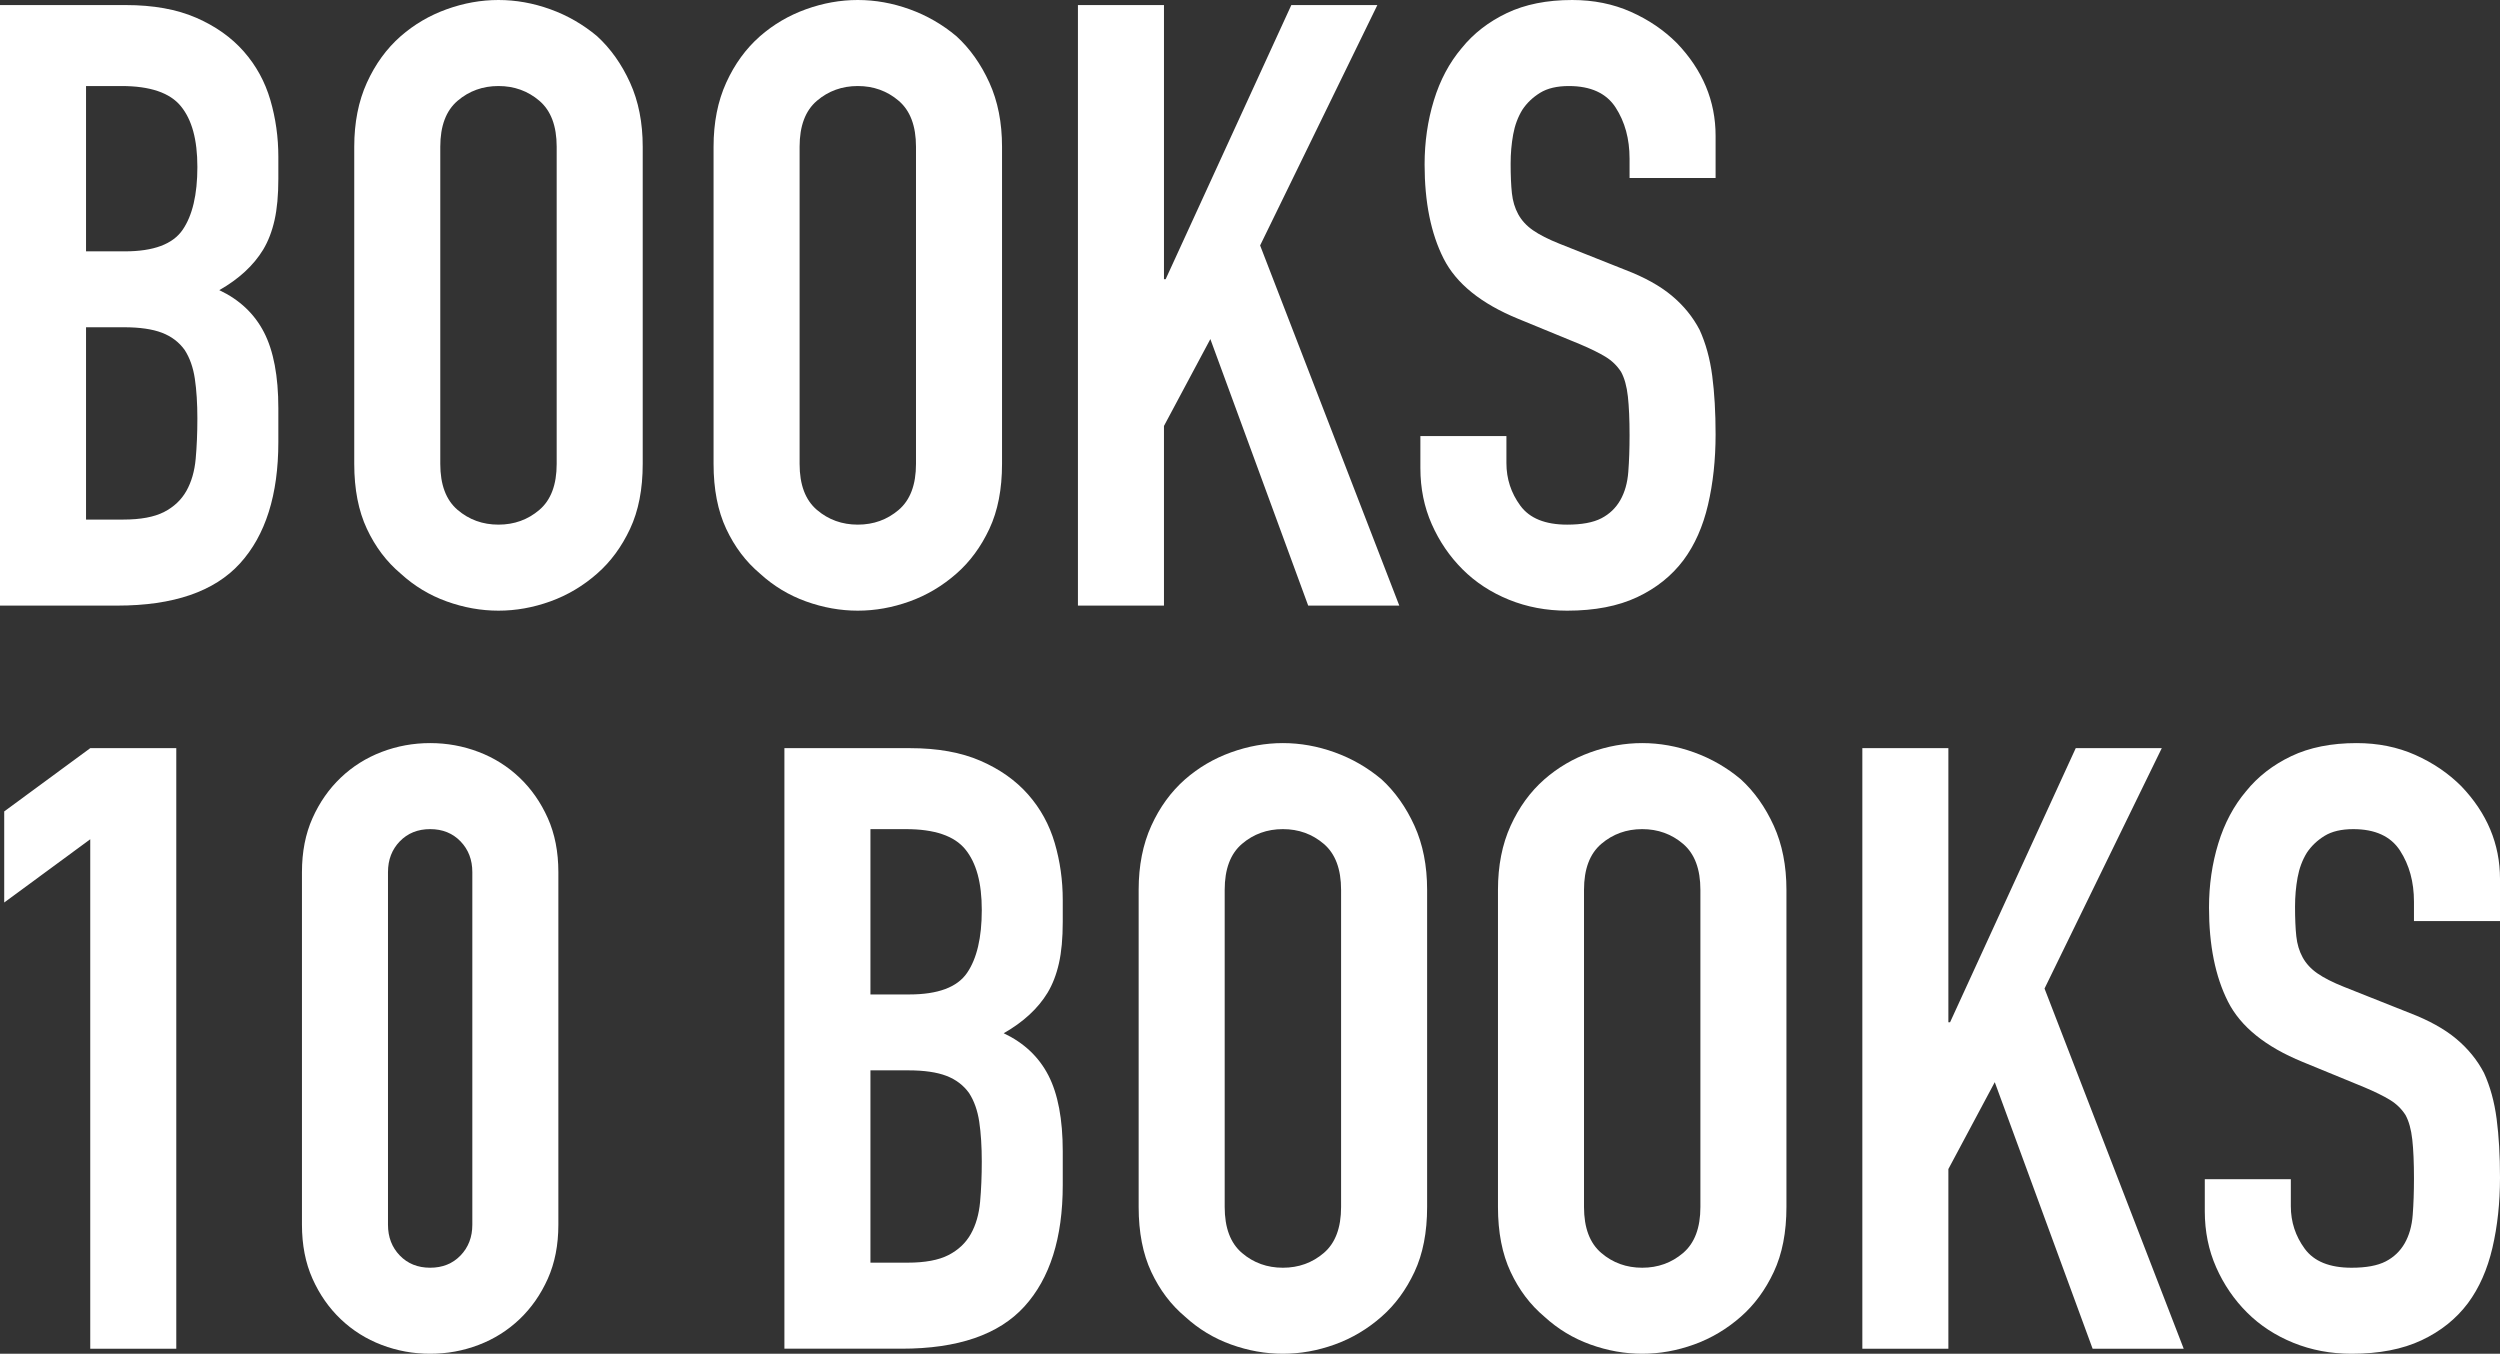 <?xml version="1.0" encoding="UTF-8"?>
<svg id="Layer_2" xmlns="http://www.w3.org/2000/svg" viewBox="0 0 2963.96 1605">
  <rect x="0" y="0" width="2963.96" height="1605" fill="#333333" stroke="none"/>
  <defs>
    <style>
      .cls-1 {
        fill: #fff;
      }
    </style>
  </defs>
  <g id="Layer_2-2" data-name="Layer_2">
    <g>
      <path class="cls-1" d="M0,718V6h149c32.66,0,60.5,5,83.5,15s41.83,23.34,56.5,40c14.66,16.67,25.16,35.84,31.5,57.5,6.33,21.67,9.5,44.17,9.5,67.5v26c0,19.34-1.5,35.67-4.5,49-3,13.34-7.5,25-13.5,35-11.34,18.67-28.67,34.67-52,48,24,11.34,41.66,28,53,50,11.33,22,17,52,17,90v40c0,62.67-15.17,110.67-45.5,144-30.34,33.34-78.84,50-145.5,50H0ZM102,102v196h46c34,0,56.83-8.5,68.5-25.5,11.66-17,17.5-41.83,17.5-74.5s-6.5-56-19.5-72-36.5-24-70.5-24h-42ZM102,388v228h44c20.66,0,36.83-3,48.5-9,11.66-6,20.5-14.33,26.5-25,6-10.66,9.66-23.33,11-38,1.33-14.66,2-30.66,2-48s-1-33.66-3-47c-2-13.33-6-24.66-12-34-6.67-9.33-15.67-16.16-27-20.5-11.34-4.33-26.34-6.5-45-6.5h-45Z"/>
      <path class="cls-1" d="M419.99,174c0-28.66,5-54,15-76,10-22,23.33-40.33,40-55,16-14,34.16-24.66,54.5-32,20.33-7.33,40.83-11,61.5-11s41.16,3.67,61.5,11c20.33,7.34,38.83,18,55.5,32,16,14.67,29,33,39,55s15,47.34,15,76v376c0,30-5,55.67-15,77-10,21.34-23,39-39,53-16.67,14.67-35.17,25.67-55.5,33-20.34,7.33-40.84,11-61.5,11s-41.17-3.67-61.5-11c-20.34-7.33-38.5-18.33-54.5-33-16.67-14-30-31.66-40-53-10-21.33-15-47-15-77V174ZM521.99,550c0,24.67,6.83,42.84,20.5,54.5,13.66,11.67,29.83,17.5,48.5,17.5s34.83-5.83,48.5-17.5c13.66-11.66,20.5-29.83,20.5-54.5V174c0-24.66-6.84-42.83-20.5-54.5-13.67-11.66-29.84-17.5-48.5-17.5s-34.84,5.84-48.5,17.5c-13.67,11.67-20.5,29.84-20.5,54.5v376Z"/>
      <path class="cls-1" d="M845.99,174c0-28.66,5-54,15-76s23.33-40.33,40-55c16-14,34.16-24.66,54.5-32,20.33-7.33,40.83-11,61.5-11s41.16,3.67,61.5,11c20.33,7.34,38.83,18,55.5,32,16,14.67,29,33,39,55s15,47.34,15,76v376c0,30-5,55.67-15,77-10,21.34-23,39-39,53-16.67,14.67-35.17,25.67-55.5,33-20.34,7.33-40.84,11-61.5,11s-41.17-3.67-61.5-11c-20.34-7.33-38.5-18.33-54.5-33-16.67-14-30-31.66-40-53-10-21.33-15-47-15-77V174ZM947.99,550c0,24.67,6.83,42.84,20.5,54.5,13.66,11.67,29.83,17.5,48.5,17.5s34.83-5.83,48.5-17.5c13.66-11.66,20.5-29.83,20.5-54.5V174c0-24.66-6.84-42.83-20.5-54.5-13.67-11.66-29.84-17.5-48.5-17.5s-34.84,5.84-48.5,17.5c-13.67,11.67-20.5,29.84-20.5,54.5v376Z"/>
      <path class="cls-1" d="M1277.98,718V6h102v325h2L1530.98,6h102l-139,285,165,427h-108l-116-316-55,103v213h-102Z"/>
      <path class="cls-1" d="M2033.98,211h-102v-23c0-23.33-5.5-43.5-16.5-60.5s-29.5-25.5-55.5-25.5c-14,0-25.34,2.67-34,8-8.67,5.34-15.67,12-21,20-5.34,8.67-9,18.5-11,29.5s-3,22.5-3,34.5c0,14,.5,25.67,1.5,35,1,9.34,3.5,17.67,7.5,25,4,7.34,9.83,13.67,17.5,19,7.66,5.34,18.16,10.67,31.5,16l78,31c22.66,8.67,41,18.84,55,30.5,14,11.67,25,25.17,33,40.5,7.33,16,12.33,34.17,15,54.5,2.66,20.34,4,43.5,4,69.5,0,30-3,57.84-9,83.5-6,25.67-15.67,47.5-29,65.5-14,18.67-32.34,33.34-55,44-22.67,10.66-50.34,16-83,16-24.67,0-47.67-4.34-69-13-21.34-8.66-39.67-20.66-55-36-15.34-15.33-27.5-33.16-36.5-53.5-9-20.33-13.5-42.5-13.5-66.5v-38h102v32c0,18.67,5.5,35.5,16.5,50.5s29.5,22.5,55.5,22.5c17.33,0,30.83-2.5,40.5-7.5,9.66-5,17.16-12.16,22.5-21.5,5.33-9.33,8.5-20.5,9.5-33.5s1.5-27.5,1.5-43.5c0-18.66-.67-34-2-46-1.34-12-4-21.66-8-29-4.67-7.33-10.84-13.33-18.5-18-7.67-4.66-17.84-9.66-30.5-15l-73-30c-44-18-73.5-41.83-88.5-71.5-15-29.66-22.5-66.83-22.5-111.5,0-26.66,3.66-52,11-76,7.33-24,18.33-44.66,33-62,14-17.33,31.83-31.16,53.5-41.5,21.66-10.33,47.5-15.5,77.5-15.5,25.33,0,48.5,4.67,69.5,14,21,9.34,39.16,21.67,54.5,37,30.66,32,46,68.67,46,110v50Z"/>
      <path class="cls-1" d="M107,1599v-604l-102,75v-108l102-75h102v712h-102Z"/>
      <path class="cls-1" d="M357.99,1034c0-24,4.16-45.33,12.5-64,8.33-18.66,19.5-34.66,33.5-48,14-13.33,30.16-23.5,48.5-30.5,18.33-7,37.5-10.5,57.5-10.5s39.16,3.5,57.5,10.5c18.33,7,34.5,17.17,48.5,30.5,14,13.34,25.16,29.34,33.5,48,8.33,18.67,12.5,40,12.5,64v418c0,24-4.17,45.34-12.5,64-8.34,18.67-19.5,34.67-33.5,48-14,13.34-30.17,23.5-48.5,30.5-18.34,7-37.5,10.5-57.5,10.5s-39.17-3.5-57.5-10.5c-18.34-7-34.5-17.16-48.5-30.5-14-13.33-25.17-29.33-33.5-48-8.34-18.66-12.5-40-12.5-64v-418ZM459.99,1452c0,14.67,4.66,26.84,14,36.5,9.33,9.67,21.33,14.5,36,14.5s26.66-4.83,36-14.5c9.33-9.66,14-21.83,14-36.5v-418c0-14.66-4.67-26.83-14-36.5-9.34-9.66-21.34-14.5-36-14.5s-26.67,4.84-36,14.5c-9.34,9.67-14,21.84-14,36.5v418Z"/>
      <path class="cls-1" d="M929.98,1599v-712h149c32.66,0,60.5,5,83.5,15s41.83,23.34,56.5,40c14.66,16.67,25.16,35.84,31.5,57.5,6.33,21.67,9.5,44.17,9.5,67.5v26c0,19.34-1.5,35.67-4.5,49-3,13.34-7.5,25-13.5,35-11.34,18.67-28.67,34.67-52,48,24,11.34,41.66,28,53,50,11.33,22,17,52,17,90v40c0,62.67-15.17,110.67-45.5,144-30.34,33.34-78.84,50-145.5,50h-139ZM1031.98,983v196h46c34,0,56.83-8.5,68.5-25.5,11.66-17,17.5-41.83,17.5-74.5s-6.5-56-19.5-72-36.5-24-70.5-24h-42ZM1031.98,1269v228h44c20.66,0,36.83-3,48.5-9,11.66-6,20.5-14.33,26.5-25,6-10.66,9.66-23.33,11-38,1.33-14.66,2-30.66,2-48s-1-33.66-3-47c-2-13.33-6-24.66-12-34-6.67-9.33-15.67-16.16-27-20.5-11.34-4.33-26.34-6.5-45-6.5h-45Z"/>
      <path class="cls-1" d="M1349.97,1055c0-28.66,5-54,15-76s23.33-40.33,40-55c16-14,34.16-24.66,54.5-32,20.33-7.33,40.83-11,61.5-11s41.16,3.67,61.5,11c20.33,7.34,38.83,18,55.5,32,16,14.67,29,33,39,55s15,47.34,15,76v376c0,30-5,55.67-15,77-10,21.34-23,39-39,53-16.67,14.67-35.17,25.67-55.5,33-20.34,7.33-40.84,11-61.5,11s-41.17-3.67-61.5-11c-20.34-7.33-38.5-18.33-54.5-33-16.67-14-30-31.66-40-53-10-21.33-15-47-15-77v-376ZM1451.97,1431c0,24.67,6.83,42.84,20.5,54.5,13.66,11.67,29.83,17.5,48.5,17.5s34.83-5.83,48.5-17.5c13.66-11.66,20.5-29.83,20.5-54.5v-376c0-24.66-6.84-42.83-20.5-54.5-13.67-11.66-29.84-17.5-48.5-17.5s-34.84,5.84-48.5,17.5c-13.67,11.67-20.5,29.84-20.5,54.5v376Z"/>
      <path class="cls-1" d="M1775.97,1055c0-28.66,5-54,15-76s23.33-40.33,40-55c16-14,34.16-24.66,54.5-32,20.33-7.33,40.83-11,61.5-11s41.16,3.67,61.5,11c20.33,7.34,38.83,18,55.5,32,16,14.67,29,33,39,55s15,47.34,15,76v376c0,30-5,55.67-15,77-10,21.34-23,39-39,53-16.67,14.67-35.17,25.67-55.5,33-20.34,7.33-40.84,11-61.5,11s-41.17-3.67-61.5-11c-20.34-7.33-38.5-18.33-54.5-33-16.67-14-30-31.66-40-53-10-21.33-15-47-15-77v-376ZM1877.97,1431c0,24.67,6.83,42.84,20.5,54.5,13.66,11.67,29.83,17.5,48.5,17.5s34.83-5.83,48.5-17.5c13.66-11.66,20.5-29.83,20.5-54.5v-376c0-24.66-6.84-42.83-20.5-54.5-13.67-11.66-29.84-17.5-48.5-17.5s-34.84,5.84-48.5,17.5c-13.67,11.67-20.5,29.84-20.5,54.5v376Z"/>
      <path class="cls-1" d="M2207.96,1599v-712h102v325h2l149-325h102l-139,285,165,427h-108l-116-316-55,103v213h-102Z"/>
      <path class="cls-1" d="M2963.96,1092h-102v-23c0-23.33-5.5-43.5-16.5-60.5s-29.5-25.5-55.5-25.5c-14,0-25.34,2.67-34,8-8.67,5.34-15.67,12-21,20-5.34,8.67-9,18.5-11,29.5s-3,22.5-3,34.5c0,14,.5,25.67,1.5,35,1,9.34,3.5,17.67,7.5,25,4,7.34,9.83,13.67,17.5,19,7.66,5.34,18.16,10.67,31.5,16l78,31c22.66,8.67,41,18.84,55,30.5,14,11.67,25,25.17,33,40.5,7.33,16,12.33,34.17,15,54.5,2.66,20.34,4,43.5,4,69.5,0,30-3,57.84-9,83.5-6,25.67-15.67,47.5-29,65.5-14,18.67-32.34,33.34-55,44-22.67,10.66-50.34,16-83,16-24.67,0-47.67-4.34-69-13-21.34-8.66-39.67-20.66-55-36-15.34-15.33-27.5-33.16-36.5-53.5-9-20.33-13.5-42.5-13.5-66.5v-38h102v32c0,18.67,5.5,35.5,16.5,50.5s29.5,22.5,55.5,22.5c17.33,0,30.83-2.5,40.5-7.5,9.66-5,17.16-12.16,22.5-21.5,5.33-9.33,8.5-20.5,9.5-33.5s1.5-27.5,1.5-43.5c0-18.66-.67-34-2-46-1.34-12-4-21.66-8-29-4.67-7.33-10.84-13.33-18.5-18-7.67-4.66-17.84-9.66-30.5-15l-73-30c-44-18-73.5-41.83-88.5-71.5-15-29.66-22.5-66.83-22.5-111.5,0-26.66,3.66-52,11-76,7.33-24,18.33-44.66,33-62,14-17.33,31.83-31.16,53.5-41.5,21.66-10.33,47.5-15.5,77.5-15.5,25.33,0,48.5,4.67,69.5,14,21,9.34,39.16,21.67,54.5,37,30.66,32,46,68.67,46,110v50Z"/>
    </g>
  </g>
</svg>